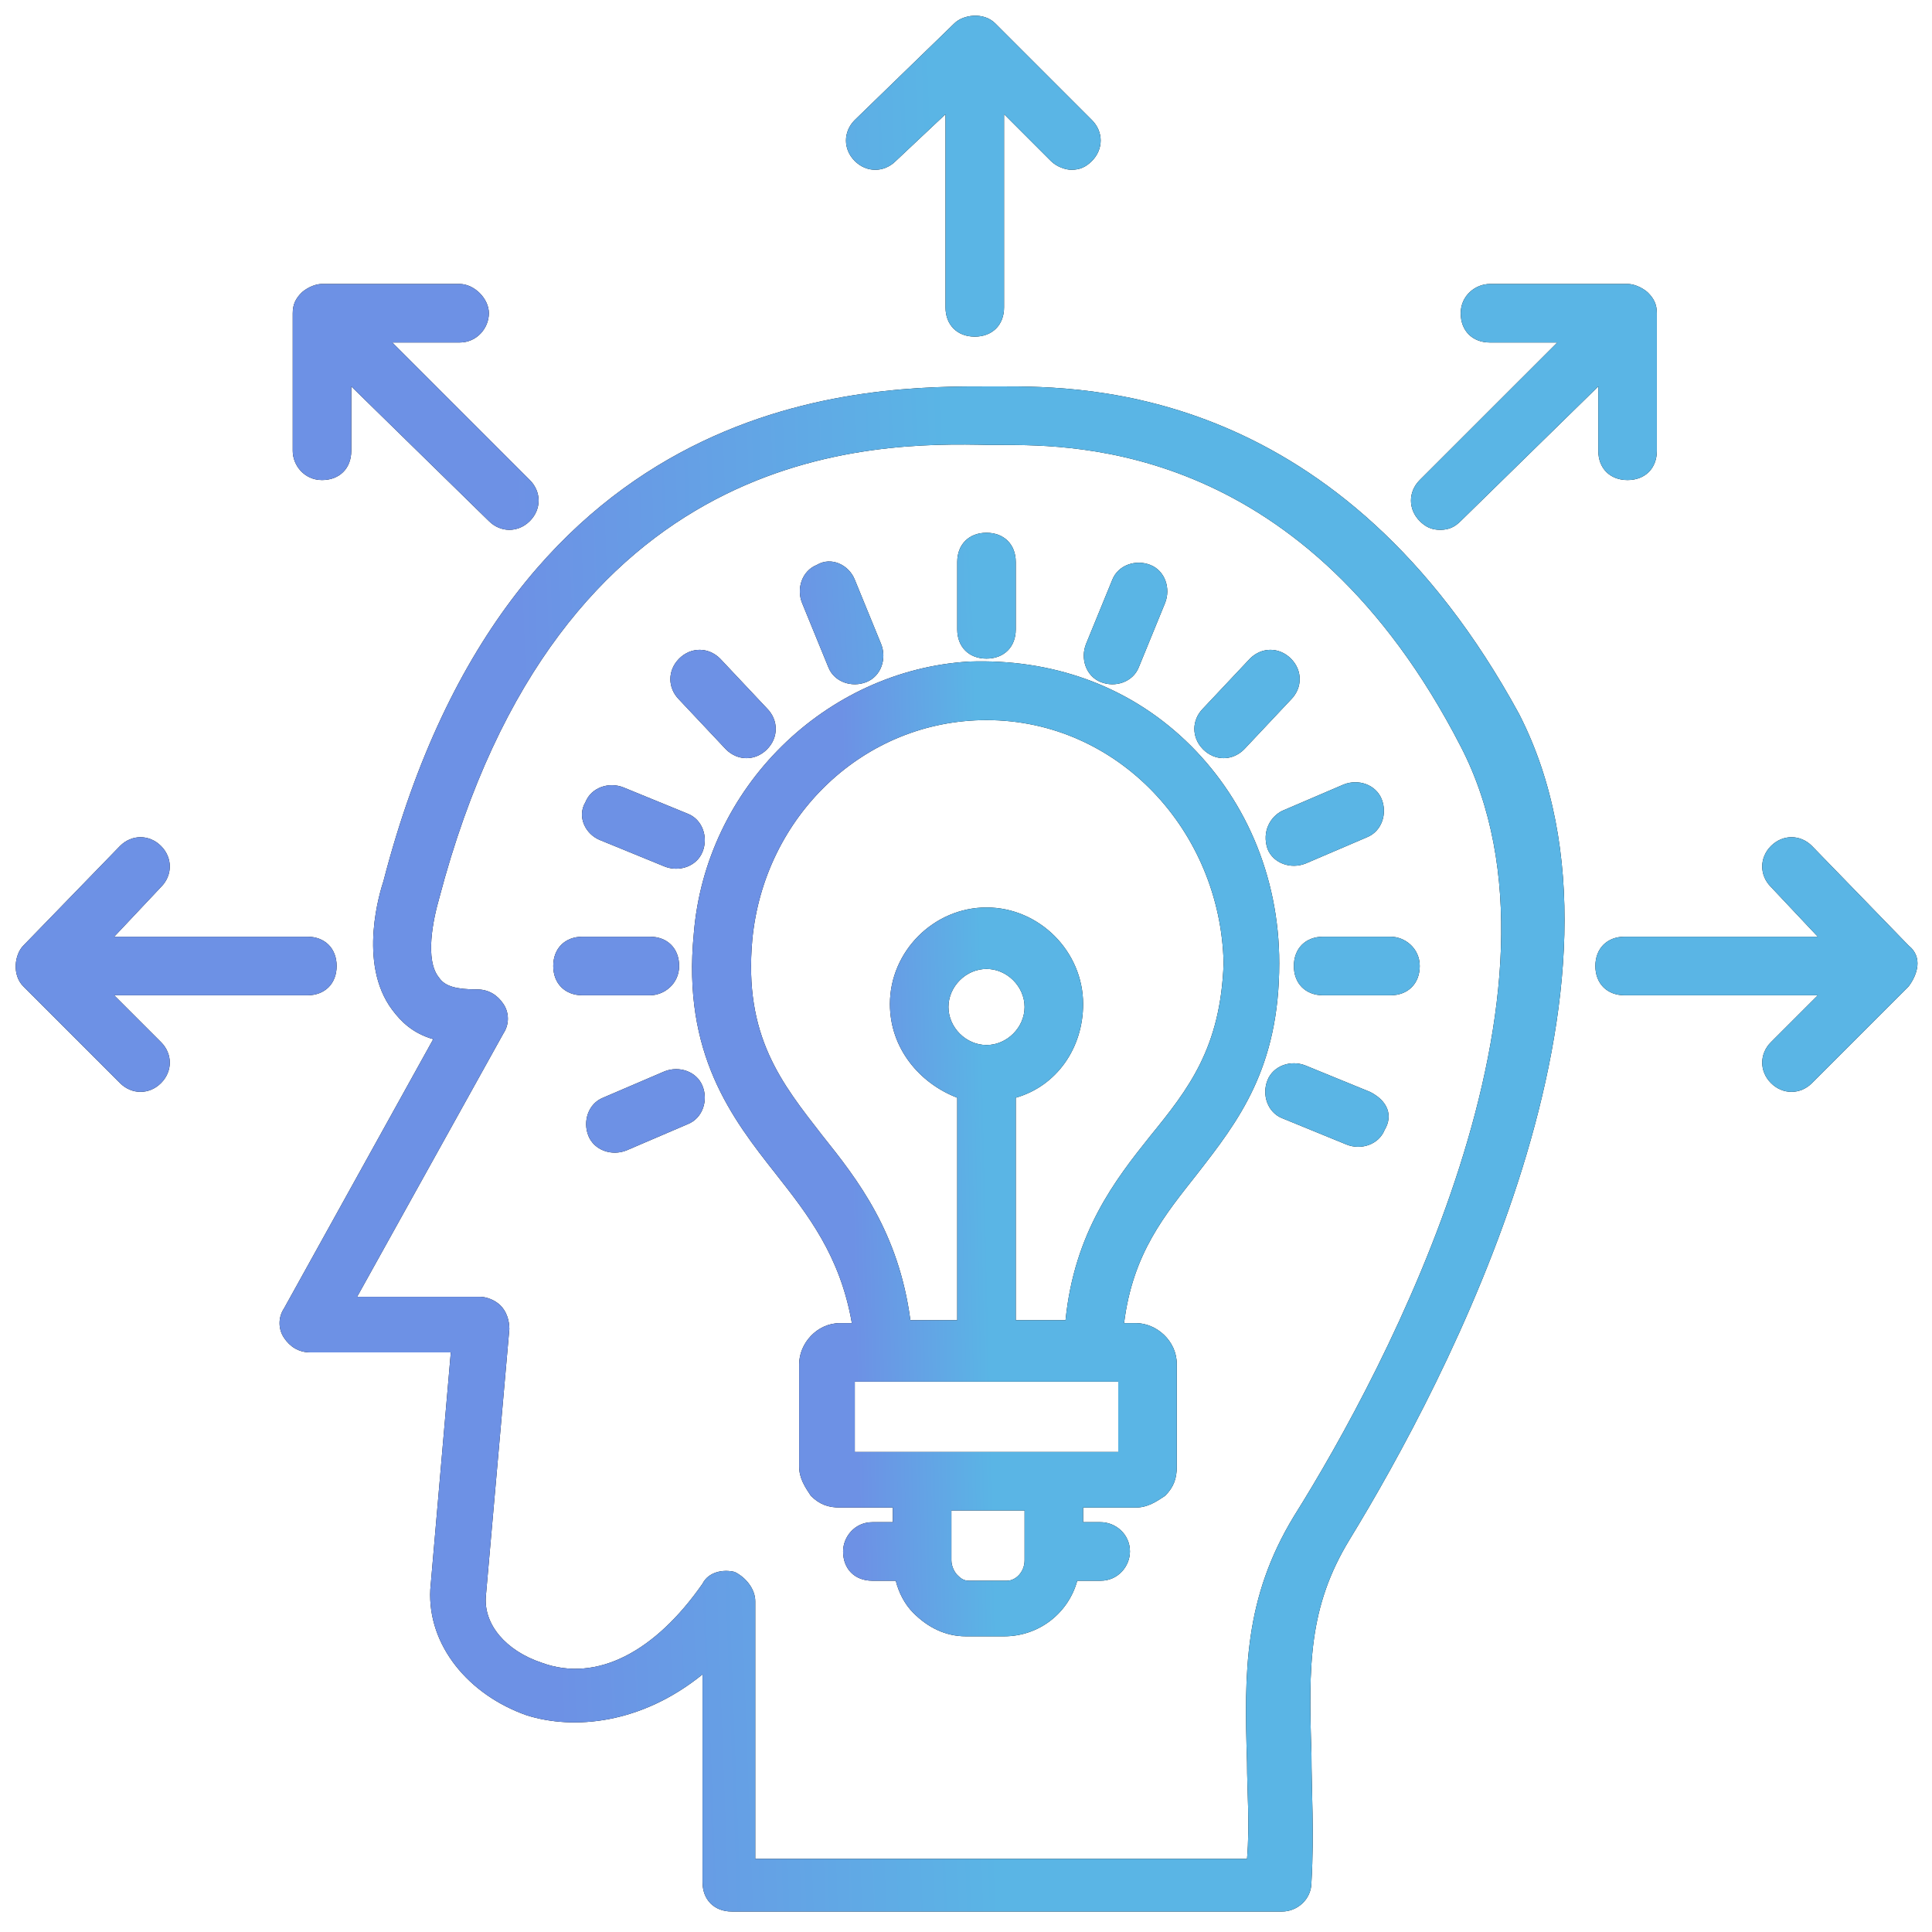 <svg width="50" height="50" viewBox="0 0 50 50" fill="none" xmlns="http://www.w3.org/2000/svg">
<path d="M25.909 10H25.606C22.576 10 13.258 9.924 9.924 22.803C9.849 23.03 9.242 24.924 10.152 26.136C10.379 26.439 10.682 26.742 11.212 26.894L7.349 33.864C7.197 34.091 7.197 34.394 7.349 34.621C7.5 34.849 7.727 35 8.03 35H11.667L11.136 41.136C11.061 42.576 12.121 43.864 13.636 44.394C14.848 44.773 16.591 44.621 18.182 43.333V48.712C18.182 49.167 18.485 49.47 18.939 49.47H33.182C33.561 49.47 33.94 49.167 33.94 48.712C34.015 47.424 33.94 46.364 33.94 45.379C33.864 43.106 33.864 41.591 34.924 39.849C37.424 35.758 42.879 25.455 39.318 18.485C34.697 10 28.106 10 25.909 10ZM33.485 39.242C32.197 41.364 32.197 43.258 32.273 45.606C32.273 46.364 32.349 47.197 32.273 48.106H19.546V41.44C19.546 41.136 19.318 40.833 19.015 40.682C18.712 40.606 18.333 40.682 18.182 40.985C16.97 42.727 15.455 43.561 14.015 43.03C13.106 42.727 12.5 42.045 12.576 41.288L13.182 34.394C13.182 34.167 13.106 33.939 12.955 33.788C12.803 33.636 12.576 33.561 12.424 33.561H9.242L13.03 26.742C13.182 26.515 13.182 26.212 13.03 25.985C12.879 25.758 12.652 25.606 12.348 25.606C11.818 25.606 11.515 25.53 11.364 25.303C10.985 24.849 11.212 23.788 11.364 23.258C14.47 11.44 22.576 11.44 25.606 11.515H25.909C27.879 11.515 33.788 11.515 37.803 19.318C41.061 25.606 35.909 35.379 33.485 39.242ZM23.182 4.167L24.47 2.955V7.955C24.47 8.409 24.773 8.712 25.227 8.712C25.682 8.712 25.985 8.409 25.985 7.955V2.955L27.197 4.167C27.349 4.318 27.576 4.394 27.727 4.394C27.955 4.394 28.106 4.318 28.258 4.167C28.561 3.864 28.561 3.409 28.258 3.106L25.758 0.606C25.455 0.303 24.924 0.379 24.697 0.606L22.121 3.106C21.818 3.409 21.818 3.864 22.121 4.167C22.424 4.47 22.879 4.47 23.182 4.167ZM49.394 24.47L46.894 21.894C46.591 21.591 46.136 21.591 45.833 21.894C45.53 22.197 45.53 22.652 45.833 22.955L47.045 24.242H42.045C41.591 24.242 41.288 24.546 41.288 25C41.288 25.455 41.591 25.758 42.045 25.758H47.045L45.833 26.97C45.53 27.273 45.53 27.727 45.833 28.03C46.136 28.333 46.591 28.333 46.894 28.03L49.394 25.53C49.621 25.227 49.773 24.773 49.394 24.47ZM2.955 25.758H7.955C8.409 25.758 8.712 25.455 8.712 25C8.712 24.546 8.409 24.242 7.955 24.242H2.955L4.167 22.955C4.47 22.652 4.47 22.197 4.167 21.894C3.864 21.591 3.409 21.591 3.106 21.894L0.606 24.47C0.379 24.697 0.303 25.227 0.606 25.53L3.106 28.03C3.409 28.333 3.864 28.333 4.167 28.03C4.47 27.727 4.47 27.273 4.167 26.97L2.955 25.758ZM37.273 13.712C37.5 13.712 37.652 13.636 37.803 13.485L41.364 10V11.667C41.364 12.121 41.667 12.424 42.121 12.424C42.576 12.424 42.879 12.121 42.879 11.667V8.106C42.879 7.879 42.803 7.727 42.652 7.576C42.576 7.5 42.349 7.349 42.121 7.349H38.561C38.182 7.349 37.803 7.652 37.803 8.106C37.803 8.561 38.106 8.864 38.561 8.864H40.303L36.742 12.424C36.44 12.727 36.44 13.182 36.742 13.485C36.894 13.636 37.045 13.712 37.273 13.712ZM8.333 12.424C8.788 12.424 9.091 12.121 9.091 11.667V10L12.652 13.485C12.955 13.788 13.409 13.788 13.712 13.485C14.015 13.182 14.015 12.727 13.712 12.424L10.152 8.864H11.894C12.348 8.864 12.652 8.485 12.652 8.106C12.652 7.727 12.273 7.349 11.894 7.349H8.333C8.106 7.349 7.879 7.5 7.803 7.576C7.652 7.727 7.576 7.879 7.576 8.106V11.667C7.576 12.046 7.879 12.424 8.333 12.424Z" fill="black"/>
<path d="M25.909 10H25.606C22.576 10 13.258 9.924 9.924 22.803C9.849 23.03 9.242 24.924 10.152 26.136C10.379 26.439 10.682 26.742 11.212 26.894L7.349 33.864C7.197 34.091 7.197 34.394 7.349 34.621C7.5 34.849 7.727 35 8.03 35H11.667L11.136 41.136C11.061 42.576 12.121 43.864 13.636 44.394C14.848 44.773 16.591 44.621 18.182 43.333V48.712C18.182 49.167 18.485 49.47 18.939 49.47H33.182C33.561 49.47 33.94 49.167 33.94 48.712C34.015 47.424 33.94 46.364 33.94 45.379C33.864 43.106 33.864 41.591 34.924 39.849C37.424 35.758 42.879 25.455 39.318 18.485C34.697 10 28.106 10 25.909 10ZM33.485 39.242C32.197 41.364 32.197 43.258 32.273 45.606C32.273 46.364 32.349 47.197 32.273 48.106H19.546V41.44C19.546 41.136 19.318 40.833 19.015 40.682C18.712 40.606 18.333 40.682 18.182 40.985C16.97 42.727 15.455 43.561 14.015 43.03C13.106 42.727 12.5 42.045 12.576 41.288L13.182 34.394C13.182 34.167 13.106 33.939 12.955 33.788C12.803 33.636 12.576 33.561 12.424 33.561H9.242L13.03 26.742C13.182 26.515 13.182 26.212 13.03 25.985C12.879 25.758 12.652 25.606 12.348 25.606C11.818 25.606 11.515 25.53 11.364 25.303C10.985 24.849 11.212 23.788 11.364 23.258C14.47 11.44 22.576 11.44 25.606 11.515H25.909C27.879 11.515 33.788 11.515 37.803 19.318C41.061 25.606 35.909 35.379 33.485 39.242ZM23.182 4.167L24.47 2.955V7.955C24.47 8.409 24.773 8.712 25.227 8.712C25.682 8.712 25.985 8.409 25.985 7.955V2.955L27.197 4.167C27.349 4.318 27.576 4.394 27.727 4.394C27.955 4.394 28.106 4.318 28.258 4.167C28.561 3.864 28.561 3.409 28.258 3.106L25.758 0.606C25.455 0.303 24.924 0.379 24.697 0.606L22.121 3.106C21.818 3.409 21.818 3.864 22.121 4.167C22.424 4.47 22.879 4.47 23.182 4.167ZM49.394 24.47L46.894 21.894C46.591 21.591 46.136 21.591 45.833 21.894C45.53 22.197 45.53 22.652 45.833 22.955L47.045 24.242H42.045C41.591 24.242 41.288 24.546 41.288 25C41.288 25.455 41.591 25.758 42.045 25.758H47.045L45.833 26.97C45.53 27.273 45.53 27.727 45.833 28.03C46.136 28.333 46.591 28.333 46.894 28.03L49.394 25.53C49.621 25.227 49.773 24.773 49.394 24.47ZM2.955 25.758H7.955C8.409 25.758 8.712 25.455 8.712 25C8.712 24.546 8.409 24.242 7.955 24.242H2.955L4.167 22.955C4.47 22.652 4.47 22.197 4.167 21.894C3.864 21.591 3.409 21.591 3.106 21.894L0.606 24.47C0.379 24.697 0.303 25.227 0.606 25.53L3.106 28.03C3.409 28.333 3.864 28.333 4.167 28.03C4.47 27.727 4.47 27.273 4.167 26.97L2.955 25.758ZM37.273 13.712C37.5 13.712 37.652 13.636 37.803 13.485L41.364 10V11.667C41.364 12.121 41.667 12.424 42.121 12.424C42.576 12.424 42.879 12.121 42.879 11.667V8.106C42.879 7.879 42.803 7.727 42.652 7.576C42.576 7.5 42.349 7.349 42.121 7.349H38.561C38.182 7.349 37.803 7.652 37.803 8.106C37.803 8.561 38.106 8.864 38.561 8.864H40.303L36.742 12.424C36.44 12.727 36.44 13.182 36.742 13.485C36.894 13.636 37.045 13.712 37.273 13.712ZM8.333 12.424C8.788 12.424 9.091 12.121 9.091 11.667V10L12.652 13.485C12.955 13.788 13.409 13.788 13.712 13.485C14.015 13.182 14.015 12.727 13.712 12.424L10.152 8.864H11.894C12.348 8.864 12.652 8.485 12.652 8.106C12.652 7.727 12.273 7.349 11.894 7.349H8.333C8.106 7.349 7.879 7.5 7.803 7.576C7.652 7.727 7.576 7.879 7.576 8.106V11.667C7.576 12.046 7.879 12.424 8.333 12.424Z" fill="url(#paint0_linear_2205_106)"/>
<path d="M25.53 17.045C25.985 17.045 26.288 16.742 26.288 16.288V14.545C26.288 14.091 25.985 13.788 25.53 13.788C25.076 13.788 24.773 14.091 24.773 14.545V16.288C24.773 16.742 25.076 17.045 25.53 17.045ZM35.985 24.242H34.243C33.788 24.242 33.485 24.545 33.485 25C33.485 25.454 33.788 25.758 34.243 25.758H35.985C36.44 25.758 36.743 25.454 36.743 25C36.743 24.545 36.364 24.242 35.985 24.242ZM17.576 25C17.576 24.545 17.273 24.242 16.818 24.242H15.076C14.621 24.242 14.318 24.545 14.318 25C14.318 25.454 14.621 25.758 15.076 25.758H16.818C17.197 25.758 17.576 25.454 17.576 25ZM32.197 19.394L33.409 18.106C33.712 17.803 33.712 17.348 33.409 17.045C33.106 16.742 32.652 16.742 32.349 17.045L31.137 18.333C30.834 18.636 30.834 19.091 31.137 19.394C31.44 19.697 31.894 19.697 32.197 19.394ZM18.788 19.394C19.091 19.697 19.546 19.697 19.849 19.394C20.152 19.091 20.152 18.636 19.849 18.333L18.637 17.045C18.334 16.742 17.879 16.742 17.576 17.045C17.273 17.348 17.273 17.803 17.576 18.106L18.788 19.394ZM35.455 28.258L33.788 27.576C33.409 27.424 32.955 27.576 32.803 27.954C32.652 28.333 32.803 28.788 33.182 28.939L34.849 29.621C35.227 29.773 35.682 29.621 35.834 29.242C36.061 28.864 35.909 28.485 35.455 28.258ZM15.53 21.742L17.197 22.424C17.576 22.576 18.03 22.424 18.182 22.045C18.334 21.667 18.182 21.212 17.803 21.061L16.137 20.379C15.758 20.227 15.303 20.379 15.152 20.758C14.924 21.136 15.152 21.591 15.53 21.742ZM28.485 17.651C28.864 17.803 29.318 17.651 29.47 17.273L30.152 15.606C30.303 15.227 30.152 14.773 29.773 14.621C29.394 14.47 28.94 14.621 28.788 15L28.106 16.667C27.955 17.045 28.106 17.5 28.485 17.651ZM21.44 17.273C21.591 17.651 22.046 17.803 22.424 17.651C22.803 17.5 22.955 17.045 22.803 16.667L22.121 15C21.97 14.621 21.515 14.394 21.137 14.621C20.758 14.773 20.606 15.227 20.758 15.606L21.44 17.273ZM17.197 27.727L15.606 28.409C15.227 28.561 15.076 29.015 15.227 29.394C15.379 29.773 15.834 29.924 16.212 29.773L17.803 29.091C18.182 28.939 18.334 28.485 18.182 28.106C18.03 27.727 17.576 27.576 17.197 27.727ZM32.803 21.97C32.955 22.348 33.409 22.5 33.788 22.348L35.379 21.667C35.758 21.515 35.909 21.061 35.758 20.682C35.606 20.303 35.152 20.151 34.773 20.303L33.182 20.985C32.879 21.136 32.652 21.515 32.803 21.97Z" fill="black"/>
<path d="M25.53 17.045C25.985 17.045 26.288 16.742 26.288 16.288V14.545C26.288 14.091 25.985 13.788 25.53 13.788C25.076 13.788 24.773 14.091 24.773 14.545V16.288C24.773 16.742 25.076 17.045 25.53 17.045ZM35.985 24.242H34.243C33.788 24.242 33.485 24.545 33.485 25C33.485 25.454 33.788 25.758 34.243 25.758H35.985C36.44 25.758 36.743 25.454 36.743 25C36.743 24.545 36.364 24.242 35.985 24.242ZM17.576 25C17.576 24.545 17.273 24.242 16.818 24.242H15.076C14.621 24.242 14.318 24.545 14.318 25C14.318 25.454 14.621 25.758 15.076 25.758H16.818C17.197 25.758 17.576 25.454 17.576 25ZM32.197 19.394L33.409 18.106C33.712 17.803 33.712 17.348 33.409 17.045C33.106 16.742 32.652 16.742 32.349 17.045L31.137 18.333C30.834 18.636 30.834 19.091 31.137 19.394C31.44 19.697 31.894 19.697 32.197 19.394ZM18.788 19.394C19.091 19.697 19.546 19.697 19.849 19.394C20.152 19.091 20.152 18.636 19.849 18.333L18.637 17.045C18.334 16.742 17.879 16.742 17.576 17.045C17.273 17.348 17.273 17.803 17.576 18.106L18.788 19.394ZM35.455 28.258L33.788 27.576C33.409 27.424 32.955 27.576 32.803 27.954C32.652 28.333 32.803 28.788 33.182 28.939L34.849 29.621C35.227 29.773 35.682 29.621 35.834 29.242C36.061 28.864 35.909 28.485 35.455 28.258ZM15.53 21.742L17.197 22.424C17.576 22.576 18.03 22.424 18.182 22.045C18.334 21.667 18.182 21.212 17.803 21.061L16.137 20.379C15.758 20.227 15.303 20.379 15.152 20.758C14.924 21.136 15.152 21.591 15.53 21.742ZM28.485 17.651C28.864 17.803 29.318 17.651 29.47 17.273L30.152 15.606C30.303 15.227 30.152 14.773 29.773 14.621C29.394 14.47 28.94 14.621 28.788 15L28.106 16.667C27.955 17.045 28.106 17.5 28.485 17.651ZM21.44 17.273C21.591 17.651 22.046 17.803 22.424 17.651C22.803 17.5 22.955 17.045 22.803 16.667L22.121 15C21.97 14.621 21.515 14.394 21.137 14.621C20.758 14.773 20.606 15.227 20.758 15.606L21.44 17.273ZM17.197 27.727L15.606 28.409C15.227 28.561 15.076 29.015 15.227 29.394C15.379 29.773 15.834 29.924 16.212 29.773L17.803 29.091C18.182 28.939 18.334 28.485 18.182 28.106C18.03 27.727 17.576 27.576 17.197 27.727ZM32.803 21.97C32.955 22.348 33.409 22.5 33.788 22.348L35.379 21.667C35.758 21.515 35.909 21.061 35.758 20.682C35.606 20.303 35.152 20.151 34.773 20.303L33.182 20.985C32.879 21.136 32.652 21.515 32.803 21.97Z" fill="url(#paint1_linear_2205_106)"/>
<path d="M30.682 19.167C29.167 17.727 27.198 17.045 25.076 17.121C21.364 17.348 18.258 20.379 17.955 24.167C17.652 27.273 18.94 28.939 20.076 30.379C20.91 31.439 21.743 32.5 22.046 34.242H21.743C21.137 34.242 20.682 34.773 20.682 35.303V37.955C20.682 38.258 20.834 38.485 20.985 38.712C21.213 38.939 21.44 39.015 21.743 39.015H23.107V39.394H22.576C22.122 39.394 21.819 39.773 21.819 40.151C21.819 40.606 22.122 40.909 22.576 40.909H23.182C23.258 41.212 23.41 41.515 23.637 41.742C24.016 42.121 24.47 42.348 25 42.348H25.985C26.895 42.348 27.652 41.742 27.879 40.909H28.485C28.94 40.909 29.243 40.53 29.243 40.151C29.243 39.697 28.864 39.394 28.485 39.394H28.031V39.015H29.395C29.698 39.015 29.925 38.864 30.152 38.712C30.379 38.485 30.455 38.258 30.455 37.955V35.303C30.455 34.697 29.925 34.242 29.395 34.242H29.091C29.319 32.424 30.152 31.439 30.985 30.379C32.046 29.015 33.107 27.651 33.107 24.924C33.107 22.651 32.197 20.606 30.682 19.167ZM26.516 40.379C26.516 40.682 26.288 40.909 26.061 40.909H25.076C24.925 40.909 24.849 40.833 24.773 40.758C24.698 40.682 24.622 40.53 24.622 40.379V39.091H26.516V40.379ZM22.122 37.576V35.758H28.94V37.576H22.122ZM25.531 27.045C25 27.045 24.546 26.591 24.546 26.061C24.546 25.53 25 25.076 25.531 25.076C26.061 25.076 26.516 25.53 26.516 26.061C26.516 26.591 26.061 27.045 25.531 27.045ZM29.773 29.394C28.864 30.53 27.804 31.894 27.576 34.167H26.288V28.409C27.349 28.106 28.031 27.121 28.031 25.985C28.031 24.621 26.895 23.485 25.531 23.485C24.167 23.485 23.031 24.621 23.031 25.985C23.031 27.121 23.788 28.03 24.773 28.409V34.167H23.561C23.258 31.894 22.198 30.53 21.288 29.394C20.228 28.03 19.243 26.818 19.47 24.318C19.773 21.136 22.349 18.636 25.531 18.636C28.94 18.636 31.591 21.515 31.667 24.924C31.591 27.121 30.758 28.182 29.773 29.394Z" fill="black"/>
<path d="M30.682 19.167C29.167 17.727 27.198 17.045 25.076 17.121C21.364 17.348 18.258 20.379 17.955 24.167C17.652 27.273 18.94 28.939 20.076 30.379C20.91 31.439 21.743 32.5 22.046 34.242H21.743C21.137 34.242 20.682 34.773 20.682 35.303V37.955C20.682 38.258 20.834 38.485 20.985 38.712C21.213 38.939 21.44 39.015 21.743 39.015H23.107V39.394H22.576C22.122 39.394 21.819 39.773 21.819 40.151C21.819 40.606 22.122 40.909 22.576 40.909H23.182C23.258 41.212 23.41 41.515 23.637 41.742C24.016 42.121 24.47 42.348 25 42.348H25.985C26.895 42.348 27.652 41.742 27.879 40.909H28.485C28.94 40.909 29.243 40.53 29.243 40.151C29.243 39.697 28.864 39.394 28.485 39.394H28.031V39.015H29.395C29.698 39.015 29.925 38.864 30.152 38.712C30.379 38.485 30.455 38.258 30.455 37.955V35.303C30.455 34.697 29.925 34.242 29.395 34.242H29.091C29.319 32.424 30.152 31.439 30.985 30.379C32.046 29.015 33.107 27.651 33.107 24.924C33.107 22.651 32.197 20.606 30.682 19.167ZM26.516 40.379C26.516 40.682 26.288 40.909 26.061 40.909H25.076C24.925 40.909 24.849 40.833 24.773 40.758C24.698 40.682 24.622 40.53 24.622 40.379V39.091H26.516V40.379ZM22.122 37.576V35.758H28.94V37.576H22.122ZM25.531 27.045C25 27.045 24.546 26.591 24.546 26.061C24.546 25.53 25 25.076 25.531 25.076C26.061 25.076 26.516 25.53 26.516 26.061C26.516 26.591 26.061 27.045 25.531 27.045ZM29.773 29.394C28.864 30.53 27.804 31.894 27.576 34.167H26.288V28.409C27.349 28.106 28.031 27.121 28.031 25.985C28.031 24.621 26.895 23.485 25.531 23.485C24.167 23.485 23.031 24.621 23.031 25.985C23.031 27.121 23.788 28.03 24.773 28.409V34.167H23.561C23.258 31.894 22.198 30.53 21.288 29.394C20.228 28.03 19.243 26.818 19.47 24.318C19.773 21.136 22.349 18.636 25.531 18.636C28.94 18.636 31.591 21.515 31.667 24.924C31.591 27.121 30.758 28.182 29.773 29.394Z" fill="url(#paint2_linear_2205_106)"/>
<defs>
<linearGradient id="paint0_linear_2205_106" x1="-4.505" y1="44.08" x2="40.411" y2="42.424" gradientUnits="userSpaceOnUse">
<stop offset="0.421" stop-color="#6D91E5"/>
<stop offset="0.672" stop-color="#5AB5E5"/>
</linearGradient>
<linearGradient id="paint1_linear_2205_106" x1="12.081" y1="28.069" x2="32.519" y2="27.018" gradientUnits="userSpaceOnUse">
<stop offset="0.421" stop-color="#6D91E5"/>
<stop offset="0.672" stop-color="#5AB5E5"/>
</linearGradient>
<linearGradient id="paint2_linear_2205_106" x1="16.394" y1="39.577" x2="30.274" y2="39.269" gradientUnits="userSpaceOnUse">
<stop offset="0.421" stop-color="#6D91E5"/>
<stop offset="0.672" stop-color="#5AB5E5"/>
</linearGradient>
</defs>
</svg>
